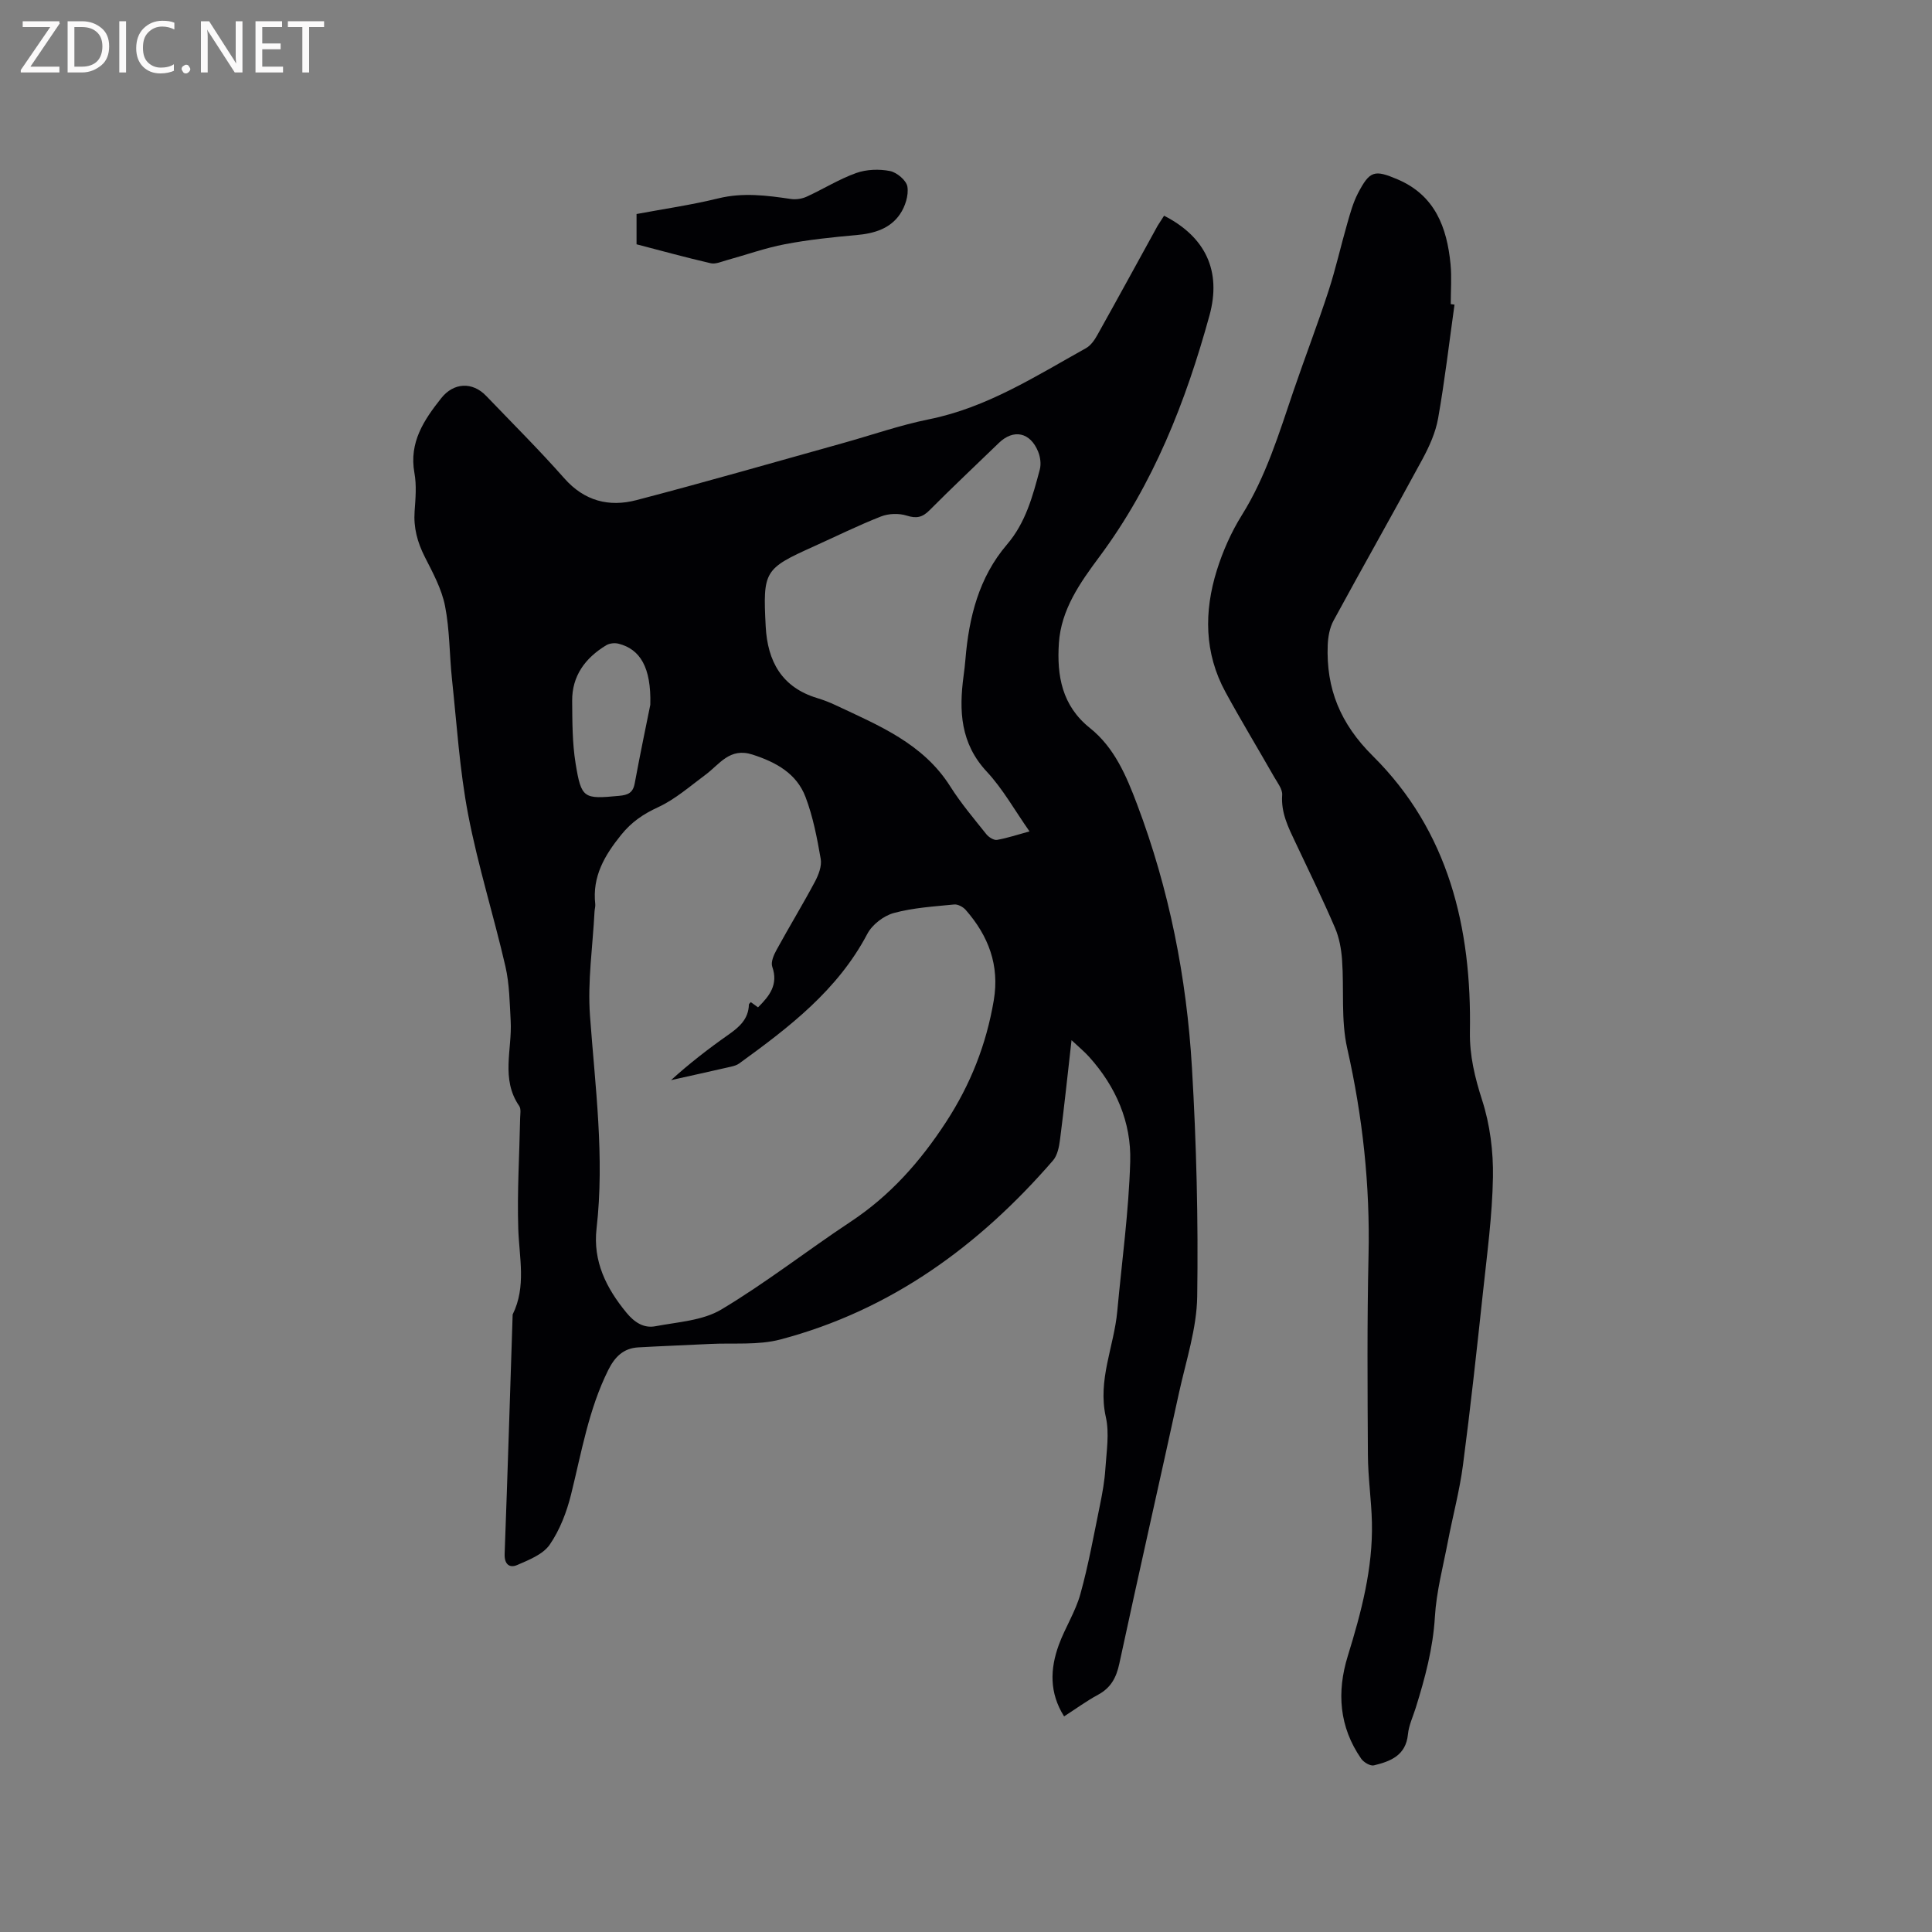 <svg enable-background="new 0 0 400 400" viewBox="0 0 400 400" xmlns="http://www.w3.org/2000/svg"><rect x="0" y="0" width="400" height="400" fill="#808080" stroke="none"/><path d="m241.01 44.66c8.56 4.38 11.93 11.42 9.4 20.65-4.91 17.85-11.6 34.92-22.79 49.96-3.98 5.35-7.93 10.91-8.39 17.89-.44 6.73.62 12.94 6.45 17.59 5.05 4.03 7.52 9.89 9.74 15.77 6.65 17.58 10.26 35.86 11.36 54.54.93 15.75 1.32 31.57 1.09 47.35-.1 6.66-2.31 13.3-3.76 19.91-4.09 18.72-8.34 37.41-12.37 56.14-.63 2.91-1.76 4.99-4.4 6.42-2.39 1.29-4.61 2.92-7.03 4.48-3.09-4.89-2.9-9.85-1.1-14.79 1.3-3.57 3.45-6.87 4.46-10.5 1.69-6.07 2.8-12.31 4.07-18.49.51-2.49.96-5.01 1.12-7.54.23-3.56.85-7.28.09-10.66-1.73-7.69 1.7-14.61 2.37-21.91.95-10.32 2.38-20.63 2.68-30.98.24-8.15-2.96-15.52-8.51-21.68-.95-1.06-2.06-1.97-3.64-3.45-.84 7.37-1.53 13.97-2.38 20.55-.19 1.51-.53 3.29-1.47 4.37-15.31 17.67-33.57 31.01-56.45 37.05-4.6 1.21-9.66.68-14.52.92-4.96.25-9.92.43-14.88.71-3.07.17-4.86 1.97-6.21 4.67-4.07 8.17-5.54 17.06-7.71 25.79-.9 3.63-2.32 7.34-4.42 10.39-1.39 2.01-4.29 3.15-6.73 4.21-1.6.69-2.68-.16-2.6-2.29.61-16.53 1.12-33.05 1.66-49.58 2.86-5.78 1.35-11.78 1.16-17.79-.24-7.62.24-15.26.39-22.89.02-.84.22-1.9-.2-2.5-3.85-5.58-1.43-11.72-1.76-17.6-.21-3.76-.25-7.61-1.08-11.25-2.42-10.52-5.69-20.86-7.72-31.45-1.77-9.22-2.35-18.67-3.35-28.03-.54-5.06-.46-10.22-1.44-15.18-.7-3.54-2.54-6.91-4.2-10.18-1.53-3.02-2.34-6.04-2.1-9.43.19-2.64.43-5.37-.04-7.94-1.14-6.33 1.97-10.95 5.55-15.47 2.57-3.25 6.45-3.45 9.3-.48 5.43 5.66 11 11.2 16.19 17.08 4.16 4.71 9.27 5.98 14.91 4.51 14.33-3.74 28.57-7.85 42.84-11.83 5.91-1.65 11.75-3.7 17.75-4.91 12.01-2.42 22.09-8.93 32.51-14.73 1.02-.57 1.81-1.75 2.4-2.82 4.19-7.49 8.29-15.02 12.43-22.53.44-.71.9-1.39 1.33-2.07zm-84.07 163.9c2.38-2.36 4.24-4.71 2.95-8.4-.34-.96.31-2.46.89-3.5 2.59-4.74 5.4-9.35 7.94-14.11.75-1.41 1.46-3.25 1.2-4.72-.75-4.33-1.59-8.72-3.14-12.81-1.85-4.88-6.09-7.21-10.98-8.79-4.74-1.53-6.81 2.01-9.73 4.17-3.19 2.36-6.26 5.08-9.81 6.72-3.08 1.42-5.49 3.05-7.64 5.71-3.45 4.27-6.02 8.63-5.38 14.34.06.51-.13 1.05-.15 1.58-.37 7.18-1.46 14.42-.94 21.54 1.07 14.68 3.05 29.29 1.36 44.06-.78 6.8 2.01 12.35 6.2 17.44 1.63 1.98 3.57 3.26 6 2.79 4.62-.88 9.76-1.15 13.63-3.46 9.24-5.52 17.78-12.22 26.77-18.17 8.19-5.42 14.41-12.44 19.77-20.66 5.09-7.82 8.33-16.08 9.87-25.18 1.23-7.27-1.11-13.35-5.8-18.71-.54-.62-1.62-1.21-2.38-1.14-4.2.42-8.48.67-12.52 1.77-2.09.57-4.46 2.39-5.47 4.3-6.15 11.69-16.22 19.37-26.54 26.85-.49.36-1.15.54-1.76.68-4.11.94-8.23 1.85-12.35 2.77 3.79-3.44 7.77-6.52 11.89-9.41 2.25-1.58 4.15-3.24 4.23-6.23 0-.17.25-.32.4-.51.49.35.98.71 1.49 1.08zm56.21-36.43c-3.06-4.35-5.51-8.79-8.86-12.38-5.44-5.84-5.76-12.55-4.8-19.75.15-1.15.3-2.31.39-3.47.72-8.71 2.78-16.99 8.6-23.79 3.89-4.54 5.33-10.02 6.8-15.53.3-1.13.11-2.59-.34-3.69-1.63-4.04-5.1-4.75-8.13-1.82-4.8 4.64-9.66 9.22-14.37 13.95-1.47 1.48-2.7 1.74-4.72 1.1-1.61-.51-3.74-.44-5.32.18-4.72 1.85-9.28 4.11-13.91 6.2-10.26 4.62-10.56 5.06-9.96 16.58.38 7.19 3.31 12.6 10.67 14.82 1.31.4 2.61.9 3.85 1.49 8.89 4.19 18.07 7.9 23.69 16.8 2.2 3.48 4.89 6.66 7.47 9.89.49.62 1.55 1.29 2.22 1.18 2.15-.38 4.25-1.09 6.72-1.76zm-78.51-26.22c.21-7.8-2.15-11.52-6.58-12.64-.79-.2-1.88-.09-2.56.33-4.31 2.61-7.09 6.32-7.04 11.54.04 4.31.02 8.69.71 12.92 1.19 7.31 1.68 7.4 9.01 6.71 1.83-.17 2.87-.61 3.23-2.58 1.15-6.22 2.45-12.41 3.23-16.28z" fill="#010104"/><path d="m301.14 63.07c-1.1 7.85-2.01 15.72-3.39 23.52-.52 2.95-1.83 5.86-3.27 8.52-6.05 11.18-12.33 22.23-18.39 33.39-.8 1.47-1.13 3.35-1.2 5.05-.35 9.03 2.6 16.28 9.34 22.97 15.72 15.59 20.47 35.6 20.1 57.09-.08 4.96 1.02 9.46 2.53 14.17 1.63 5.05 2.33 10.62 2.24 15.94-.14 8-1.23 15.99-2.08 23.96-1.28 11.9-2.57 23.8-4.13 35.66-.7 5.33-2.12 10.57-3.13 15.87-.99 5.16-2.37 10.32-2.68 15.53-.39 6.55-2.05 12.7-3.97 18.86-.57 1.82-1.43 3.61-1.61 5.47-.43 4.39-3.62 5.6-7.05 6.43-.74.18-2.11-.63-2.63-1.38-4.57-6.58-5.08-13.8-2.78-21.25 2.79-9.04 5.22-18.14 5-27.69-.11-4.65-.81-9.3-.83-13.95-.08-13.77-.18-27.54.13-41.31.33-14.5-1.21-28.7-4.41-42.86-1.33-5.88-.63-12.2-1.07-18.31-.16-2.26-.58-4.61-1.47-6.67-2.55-5.93-5.37-11.74-8.14-17.57-1.5-3.16-3.06-6.21-2.79-9.93.08-1.18-.95-2.49-1.62-3.65-3.35-5.88-6.86-11.67-10.1-17.61-4.43-8.11-4.48-16.7-1.8-25.27 1.24-3.96 2.98-7.89 5.18-11.41 5.01-8.02 7.69-16.92 10.69-25.73 2.36-6.91 4.98-13.73 7.24-20.66 1.5-4.6 2.55-9.34 3.89-13.99.61-2.12 1.2-4.3 2.21-6.24 2.44-4.68 3.4-4.93 8.19-2.89 7.76 3.3 10.24 9.94 10.98 17.57.26 2.73.04 5.51.04 8.26.25.05.52.08.78.11z" fill="#010104"/><path d="m131.79 50.58c0-2.09 0-3.97 0-6.27 5.62-1.05 11.34-1.87 16.93-3.24 5.1-1.25 10.03-.61 15.05.13 1.04.15 2.28-.04 3.24-.48 3.45-1.58 6.71-3.63 10.26-4.9 2.13-.76 4.75-.85 6.99-.41 1.43.28 3.42 1.96 3.61 3.25.28 1.79-.46 4.1-1.53 5.67-2.07 3.05-5.4 4.02-9.04 4.34-4.95.44-9.91.96-14.78 1.89-4.09.78-8.06 2.21-12.09 3.32-1.08.3-2.29.85-3.29.62-5.12-1.18-10.2-2.58-15.35-3.92z" fill="#010104"/><g fill="#fbfafa"><path d="m12.4 4.8-6.1 9h6v1.2h-8v-.5l6.1-8.9h-5.7v-1.2h7.6v.4z"/><path d="m14 15v-10.6h3c1.6 0 2.9.5 4 1.4s1.6 2.2 1.6 3.8-.5 3-1.6 3.9-2.4 1.5-4 1.5zm1.4-9.4v8.2h1.6c1.3 0 2.4-.4 3.1-1.1s1.1-1.8 1.1-3.1-.4-2.3-1.2-3-1.8-1-3.1-1z"/><path d="m26.1 4.4v10.6h-1.4v-10.6z"/><path d="m36.1 14.6c-.8.4-1.8.6-2.9.6-1.5 0-2.7-.5-3.6-1.4s-1.4-2.2-1.4-3.8c0-1.7.5-3.1 1.5-4.1s2.3-1.6 3.9-1.6c1 0 1.8.1 2.5.4v1.4c-.8-.4-1.6-.6-2.5-.6-1.2 0-2.1.4-2.9 1.2s-1.1 1.8-1.1 3.2c0 1.3.3 2.3 1 3s1.6 1.1 2.7 1.1c1 0 2-.2 2.7-.7v1.3z"/><path d="m37.6 14.3c0-.2.1-.5.3-.6s.4-.3.6-.3c.3 0 .5.1.6.3s.3.4.3.6-.1.4-.3.6-.4.3-.6.3c-.3 0-.5-.1-.6-.3s-.3-.4-.3-.6z"/><path d="m50.2 15h-1.6l-5.3-8.2c-.2-.2-.3-.5-.4-.7 0 .2.1.7.1 1.5v7.4h-1.4v-10.6h1.7l5.2 8.1c.2.4.4.6.4.7 0-.3-.1-.8-.1-1.5v-7.3h1.4z"/><path d="m58.6 15h-5.7v-10.6h5.5v1.2h-4.1v3.4h3.8v1.2h-3.8v3.6h4.3z"/><path d="m67.1 5.6h-3.1v9.4h-1.4v-9.4h-3v-1.2h7.5z"/></g></svg>